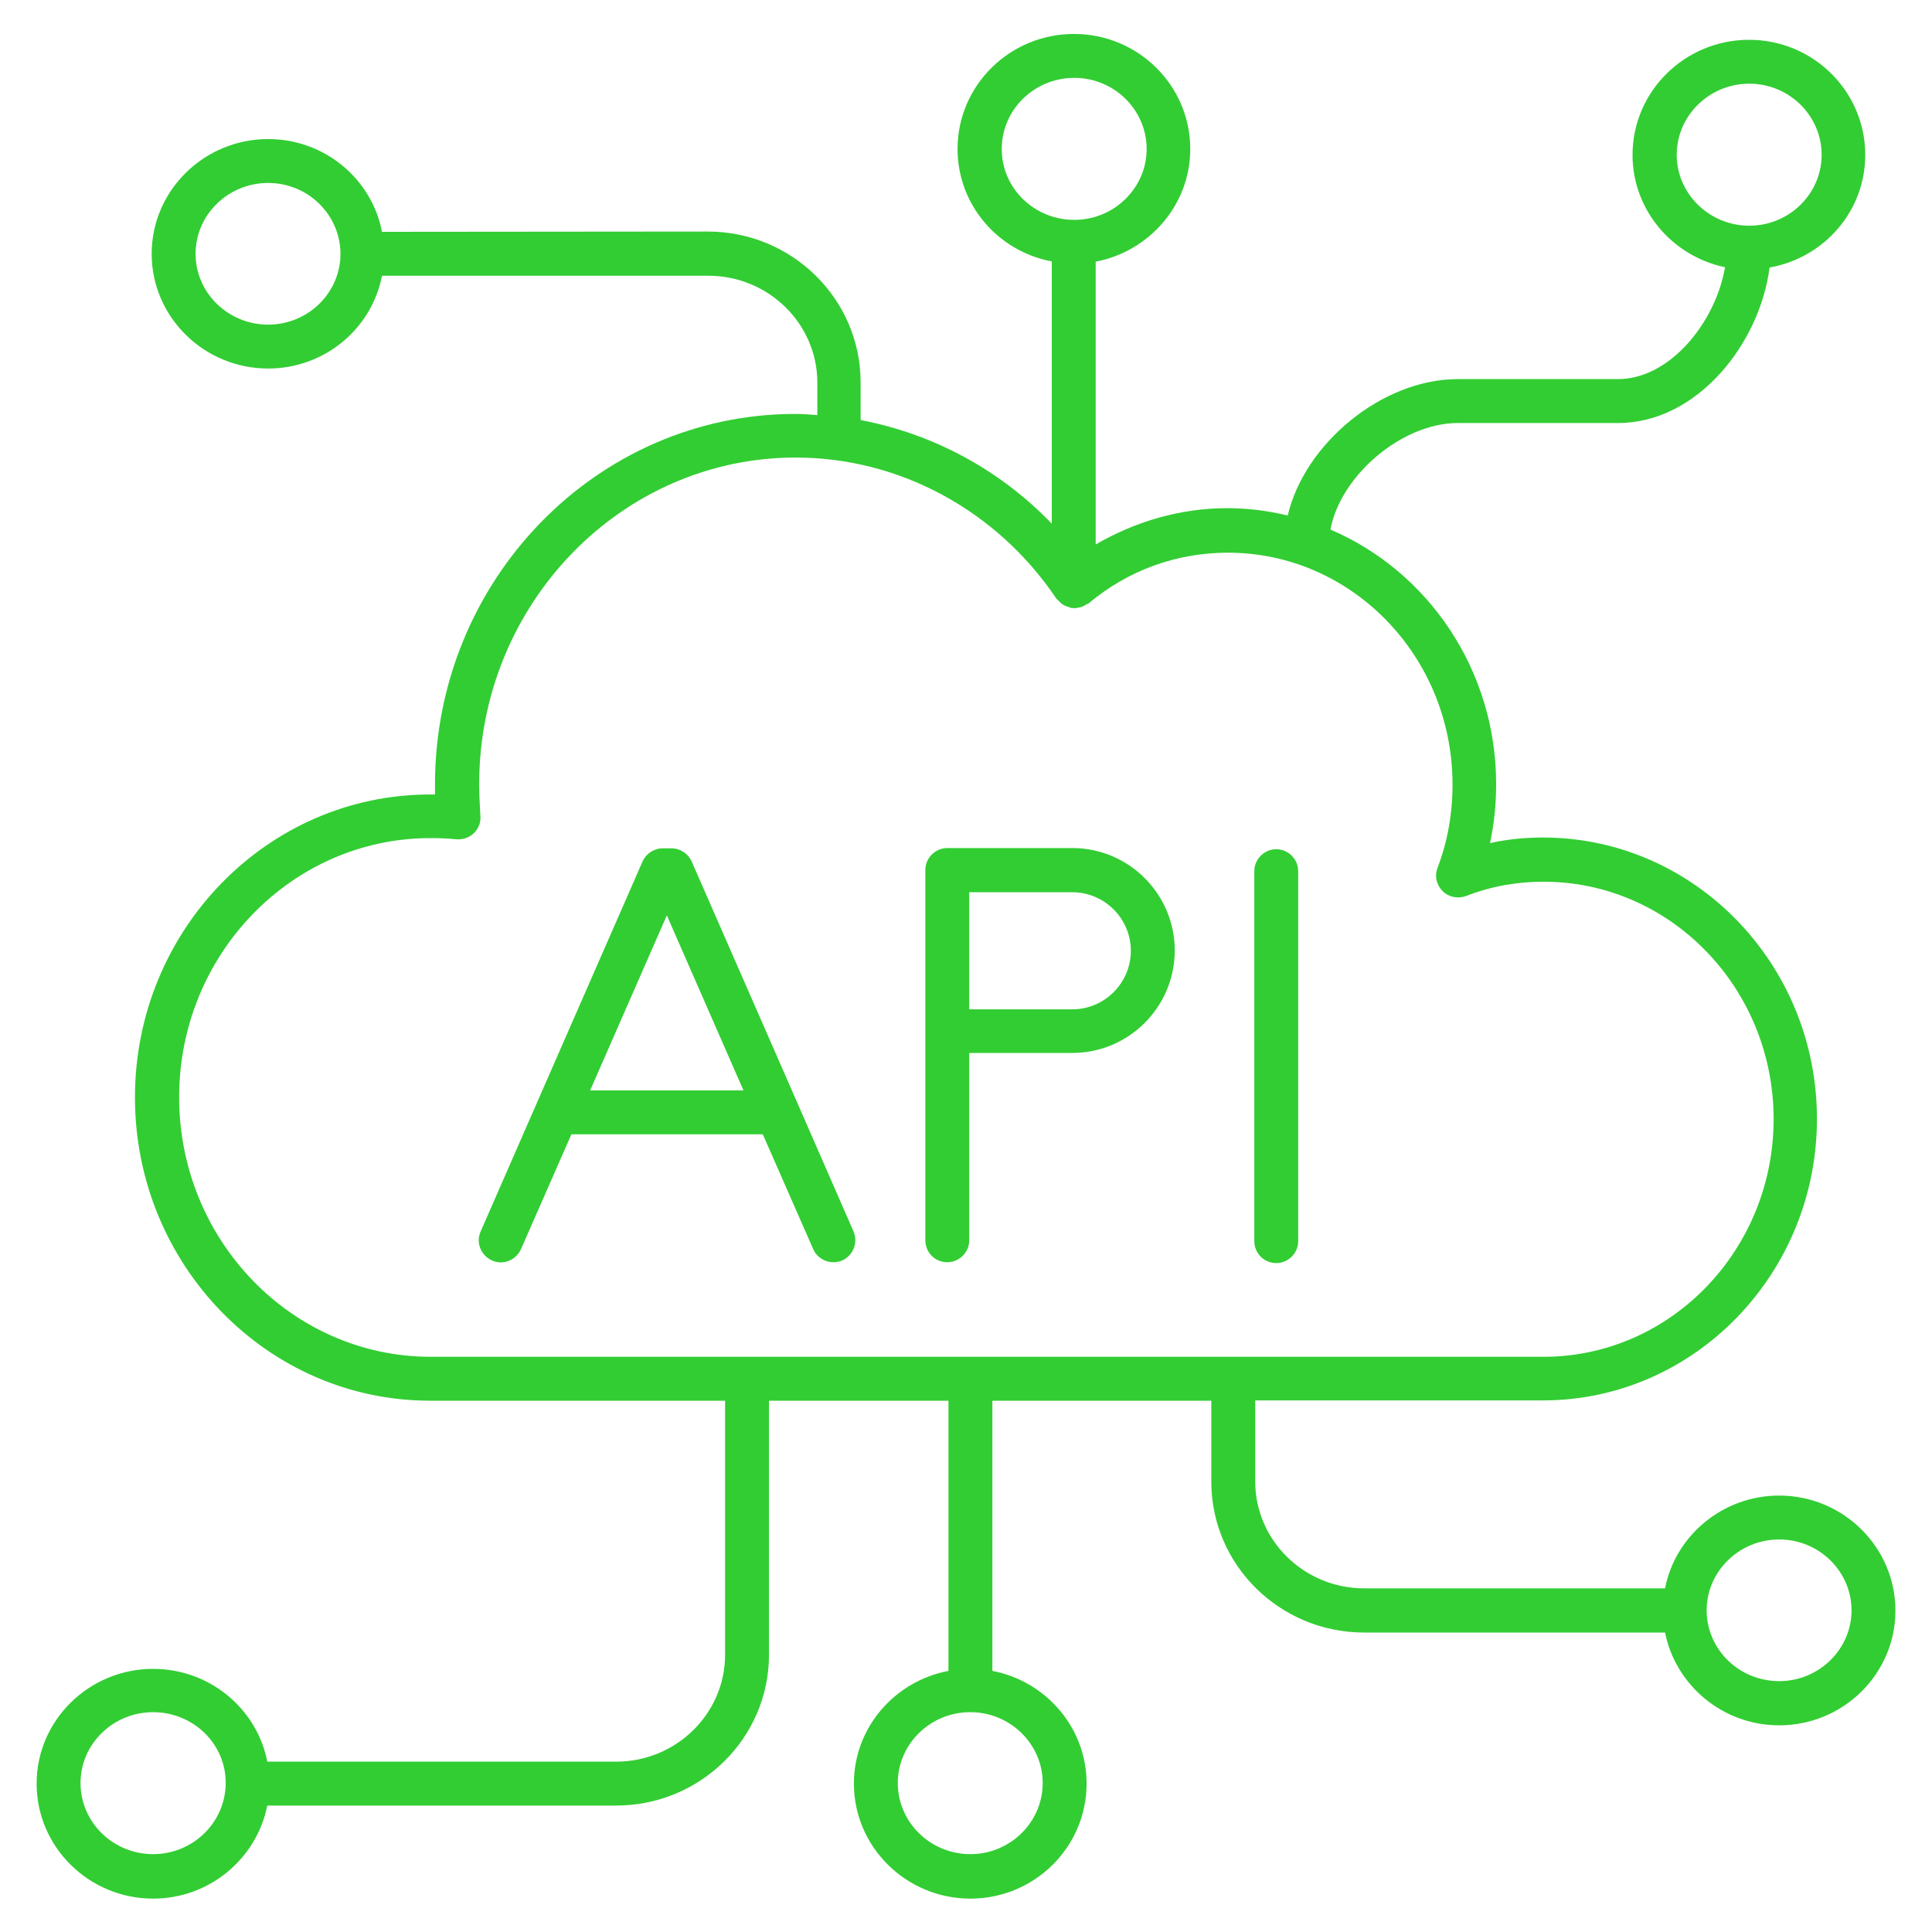 <svg width="40" height="40" viewBox="0 0 40 40" fill="none" xmlns="http://www.w3.org/2000/svg">
<g clip-path="url(#clip0_96_272)">
<path d="M36.837 30.964C35.667 30.964 34.685 31.794 34.473 32.885H28.243C27 32.885 25.988 31.891 25.988 30.673V28.994H31.946C35.073 28.994 37.618 26.376 37.618 23.164C37.618 19.952 35.073 17.34 31.946 17.34C31.57 17.34 31.206 17.376 30.849 17.455C30.934 17.061 30.976 16.655 30.976 16.236C30.976 13.861 29.558 11.824 27.546 10.964C27.746 9.861 29.012 8.758 30.188 8.758H33.503C35.14 8.758 36.437 7.109 36.637 5.539C37.764 5.339 38.618 4.376 38.618 3.206C38.618 1.891 37.54 0.824 36.212 0.824C34.885 0.824 33.8 1.891 33.8 3.206C33.8 4.352 34.624 5.303 35.715 5.533C35.522 6.661 34.582 7.849 33.497 7.849H30.182C28.606 7.849 27.006 9.194 26.661 10.673C26.261 10.576 25.843 10.521 25.406 10.521C24.443 10.521 23.509 10.794 22.685 11.273V5.418C23.794 5.206 24.643 4.243 24.643 3.085C24.643 1.77 23.564 0.703 22.237 0.703C20.903 0.703 19.825 1.77 19.825 3.085C19.825 4.243 20.667 5.206 21.776 5.412V10.842C20.703 9.727 19.322 8.982 17.818 8.697V7.915C17.818 6.194 16.4 4.794 14.655 4.794L7.909 4.8C7.697 3.703 6.721 2.879 5.552 2.879C4.224 2.879 3.14 3.946 3.14 5.255C3.14 6.564 4.224 7.63 5.552 7.63C6.721 7.63 7.697 6.806 7.909 5.709H14.667C15.909 5.709 16.922 6.703 16.922 7.921V8.594C16.77 8.582 16.618 8.57 16.467 8.57C12.352 8.57 9.006 12.012 9.006 16.242V16.449C8.97 16.449 8.94 16.449 8.903 16.449C5.534 16.449 2.794 19.261 2.794 22.721C2.794 26.182 5.534 29 8.903 29H15.012V34.261C15.012 35.479 14 36.473 12.758 36.473H5.534C5.321 35.376 4.34 34.552 3.17 34.552C1.843 34.552 0.758 35.618 0.758 36.927C0.758 38.242 1.843 39.309 3.17 39.309C4.34 39.309 5.315 38.479 5.534 37.382H12.758C14.503 37.382 15.921 35.982 15.921 34.261V29H19.637V34.594C18.521 34.806 17.679 35.77 17.679 36.927C17.679 38.242 18.764 39.309 20.091 39.309C21.418 39.309 22.497 38.242 22.497 36.927C22.497 35.77 21.655 34.806 20.546 34.594V29H25.079V30.679C25.079 32.4 26.497 33.8 28.243 33.8H34.473C34.691 34.891 35.667 35.721 36.837 35.721C38.164 35.721 39.243 34.655 39.243 33.346C39.243 32.036 38.164 30.964 36.837 30.964ZM34.715 3.206C34.715 2.394 35.388 1.733 36.218 1.733C37.043 1.733 37.715 2.394 37.715 3.206C37.715 4.012 37.043 4.673 36.218 4.673C36.218 4.673 36.218 4.673 36.212 4.673C36.212 4.673 36.212 4.673 36.206 4.673C35.388 4.667 34.715 4.012 34.715 3.206ZM5.552 6.721C4.721 6.721 4.049 6.061 4.049 5.255C4.049 4.449 4.721 3.788 5.552 3.788C6.376 3.788 7.043 4.443 7.049 5.249V5.261V5.267C7.043 6.067 6.376 6.721 5.552 6.721ZM3.17 38.388C2.34 38.388 1.667 37.727 1.667 36.915C1.667 36.109 2.34 35.449 3.17 35.449C4 35.449 4.673 36.103 4.673 36.909V36.915V36.921C4.667 37.733 3.994 38.388 3.17 38.388ZM21.588 36.915C21.588 37.727 20.915 38.388 20.091 38.388C19.261 38.388 18.588 37.727 18.588 36.915C18.588 36.109 19.261 35.449 20.085 35.449H20.091C20.915 35.449 21.588 36.109 21.588 36.915ZM20.74 3.085C20.74 2.273 21.412 1.612 22.243 1.612C23.067 1.612 23.74 2.273 23.74 3.085C23.74 3.891 23.067 4.552 22.243 4.552C21.412 4.552 20.74 3.897 20.74 3.085ZM3.709 22.715C3.709 19.758 6.043 17.352 8.909 17.352C9.085 17.352 9.261 17.358 9.443 17.376C9.576 17.388 9.709 17.346 9.806 17.255C9.903 17.164 9.958 17.03 9.946 16.897C9.934 16.679 9.921 16.461 9.921 16.236C9.921 12.509 12.861 9.473 16.473 9.473C18.618 9.473 20.637 10.564 21.867 12.388C21.873 12.4 21.885 12.406 21.897 12.418L21.97 12.491C21.988 12.509 22.012 12.521 22.037 12.533C22.067 12.552 22.097 12.558 22.134 12.57C22.152 12.576 22.164 12.588 22.188 12.588H22.218C22.23 12.588 22.237 12.594 22.249 12.594C22.273 12.594 22.291 12.582 22.315 12.582C22.346 12.576 22.37 12.576 22.394 12.564C22.43 12.552 22.461 12.533 22.491 12.515C22.509 12.503 22.527 12.503 22.54 12.491C23.358 11.806 24.358 11.443 25.424 11.443C27.988 11.443 30.073 13.594 30.073 16.242C30.073 16.849 29.97 17.424 29.764 17.964C29.697 18.133 29.74 18.321 29.867 18.449C29.994 18.576 30.182 18.612 30.352 18.552C30.861 18.352 31.4 18.255 31.958 18.255C34.588 18.255 36.721 20.461 36.721 23.17C36.721 25.885 34.582 28.091 31.958 28.091H8.909C6.037 28.085 3.709 25.673 3.709 22.715ZM36.837 34.806C36.006 34.806 35.34 34.152 35.334 33.346V33.34V33.333C35.34 32.527 36.012 31.873 36.837 31.873C37.661 31.873 38.334 32.533 38.334 33.34C38.334 34.145 37.661 34.806 36.837 34.806Z" fill="#32CD33"/>
<path d="M15.793 23.485L16.836 25.861C16.909 26.03 17.078 26.133 17.254 26.133C17.315 26.133 17.375 26.121 17.436 26.097C17.666 25.994 17.769 25.727 17.672 25.497L16.515 22.849L14.321 17.837C14.248 17.673 14.084 17.564 13.902 17.564H13.721C13.539 17.564 13.375 17.673 13.303 17.837L11.109 22.849L9.951 25.497C9.848 25.727 9.957 25.994 10.187 26.097C10.418 26.2 10.684 26.091 10.787 25.861L11.83 23.485H15.793ZM13.806 18.952L15.393 22.576H12.218L13.806 18.952Z" fill="#32CD33"/>
<path d="M26.423 26.151C26.672 26.151 26.878 25.945 26.878 25.697V18.036C26.878 17.788 26.672 17.582 26.423 17.582C26.175 17.582 25.969 17.788 25.969 18.036V25.697C25.969 25.945 26.169 26.151 26.423 26.151Z" fill="#32CD33"/>
<path d="M19.613 26.133C19.861 26.133 20.067 25.927 20.067 25.679V21.8H22.201C23.37 21.8 24.322 20.849 24.322 19.679C24.322 18.509 23.37 17.558 22.201 17.558H19.613C19.364 17.558 19.158 17.764 19.158 18.012V25.673C19.158 25.933 19.358 26.133 19.613 26.133ZM20.067 18.473H22.201C22.867 18.473 23.413 19.018 23.413 19.685C23.413 20.352 22.867 20.897 22.201 20.897H20.067V18.473Z" fill="#32CD33"/>
</g>
<defs>
<clipPath id="clip0_96_272">
<rect width="40" height="40" fill="white"/>
</clipPath>
</defs>
</svg>
